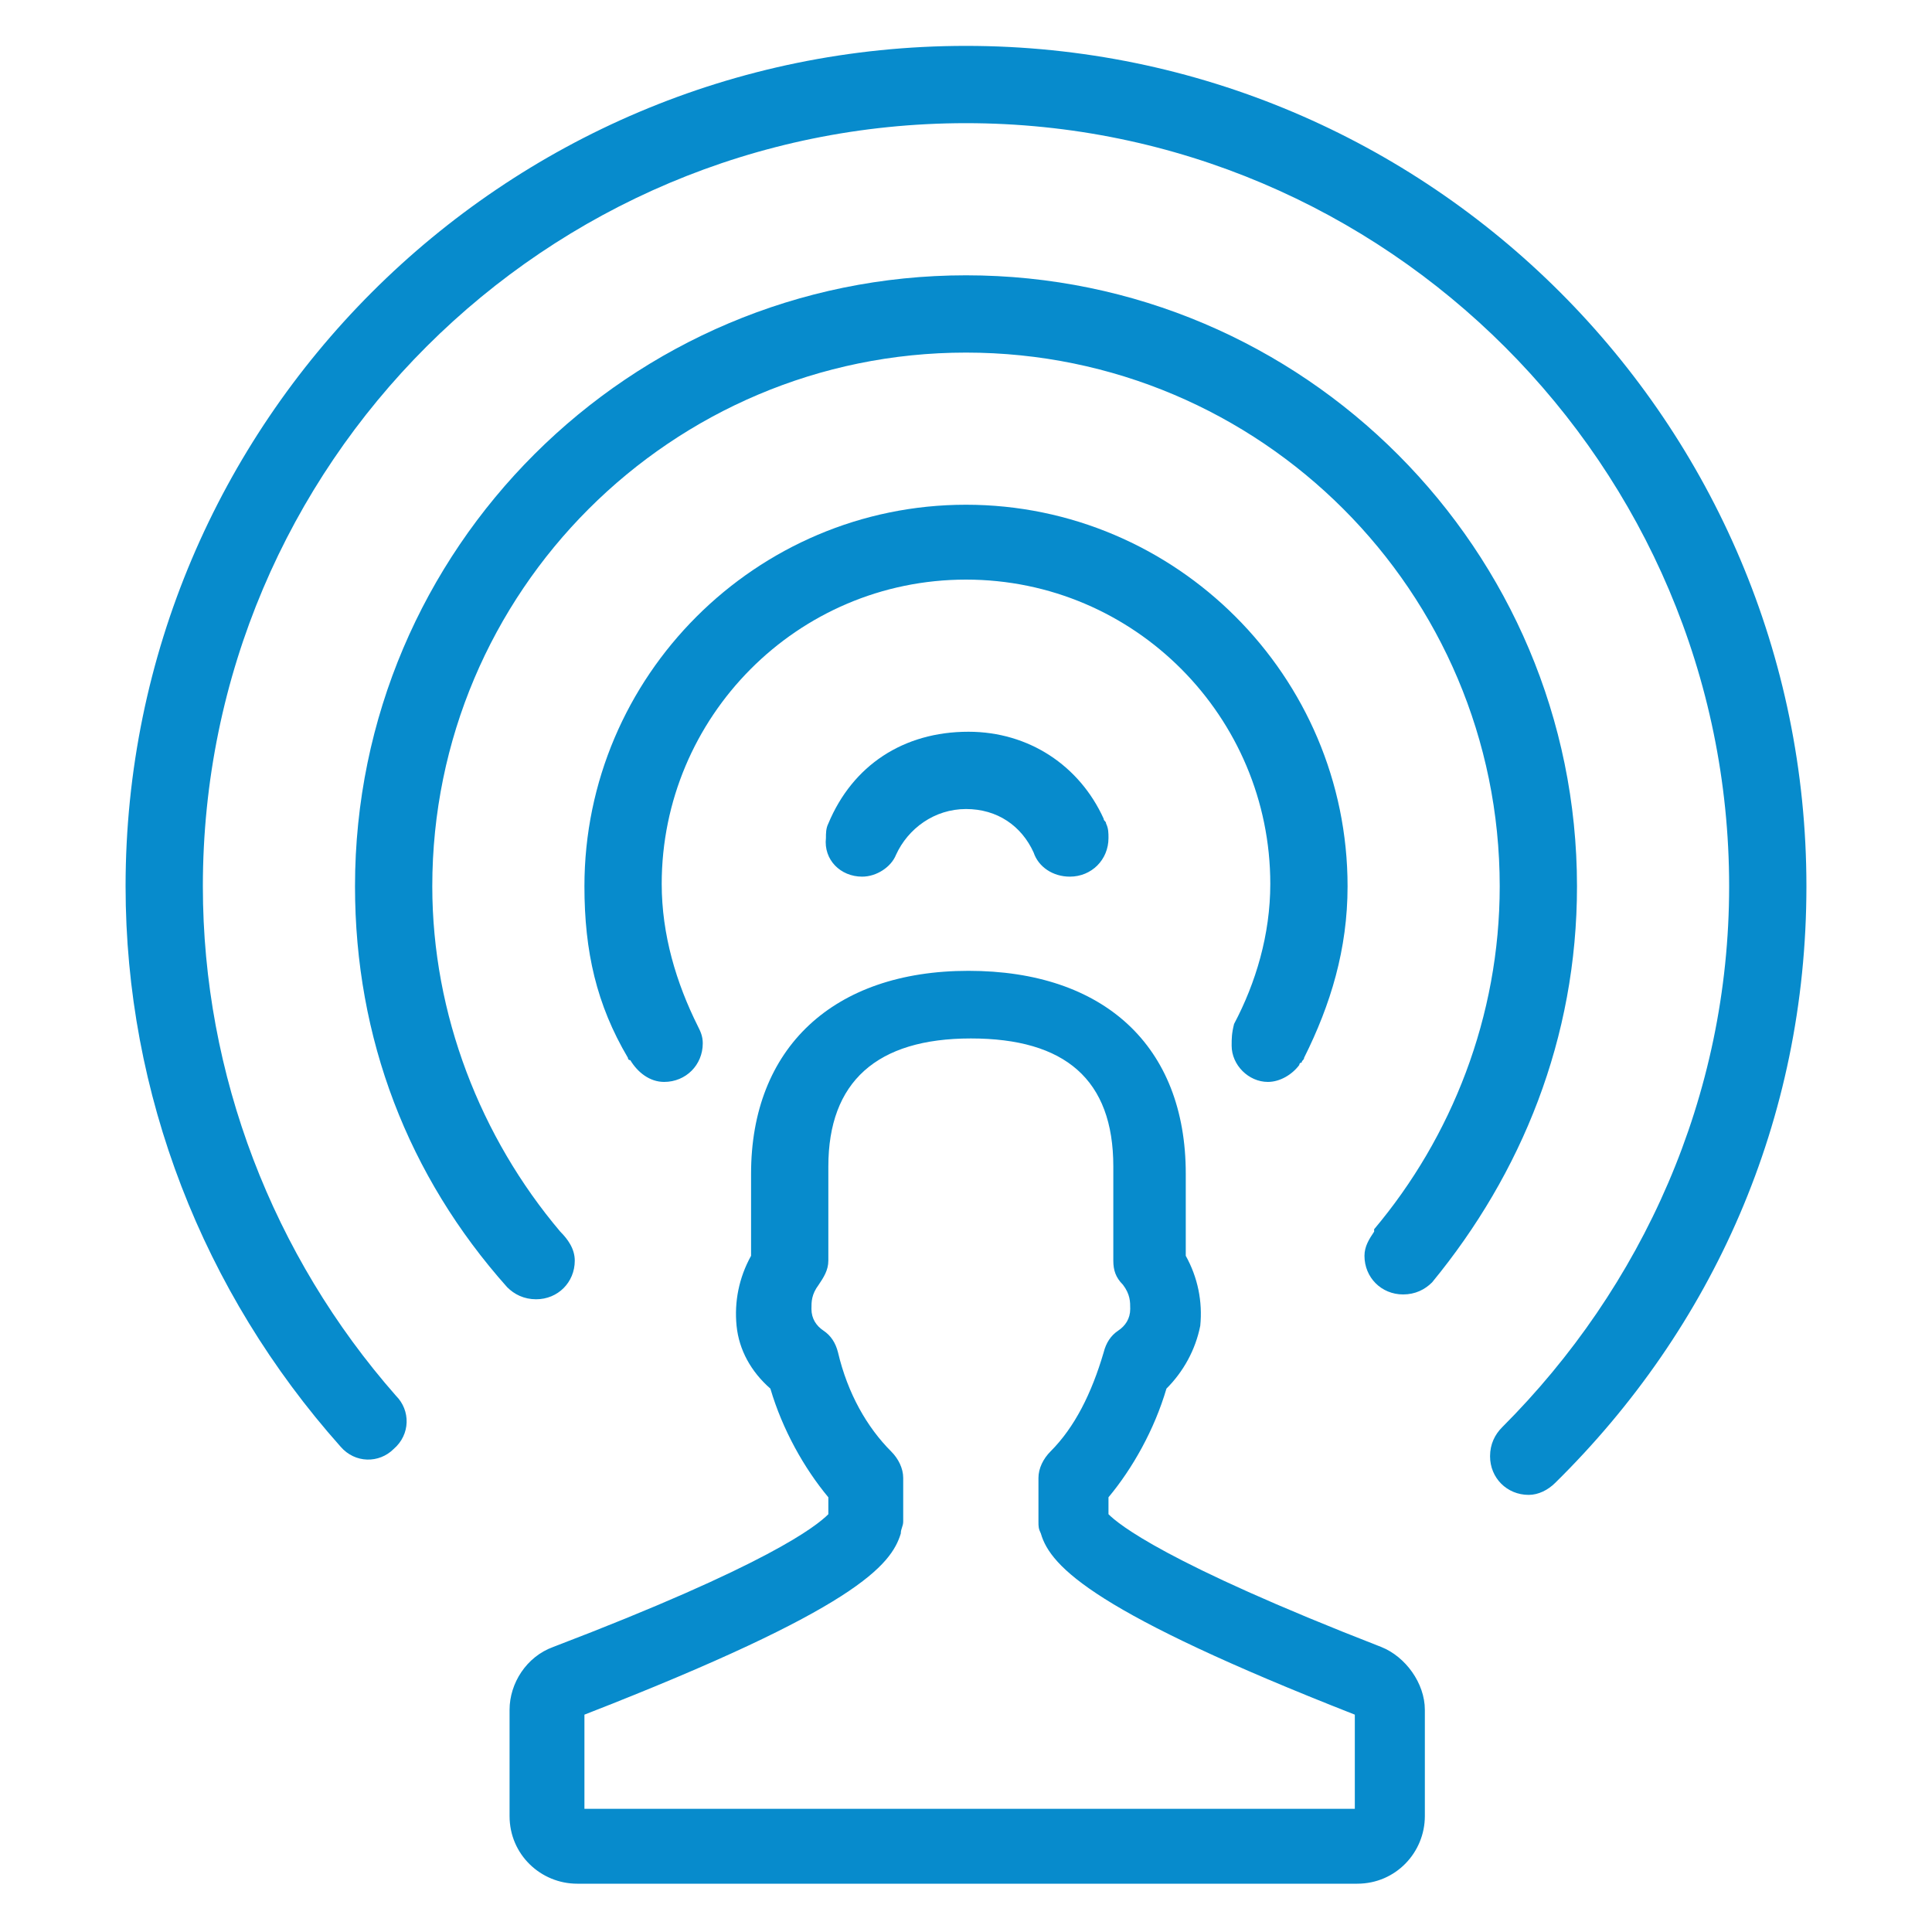 <?xml version="1.0" encoding="utf-8"?>
<!-- Generator: Adobe Illustrator 25.3.1, SVG Export Plug-In . SVG Version: 6.00 Build 0)  -->
<svg version="1.1" id="Capa_1" xmlns="http://www.w3.org/2000/svg" xmlns:xlink="http://www.w3.org/1999/xlink" x="0px" y="0px"
	 viewBox="0 0 80 80" style="enable-background:new 0 0 80 80;" xml:space="preserve">
<style type="text/css">
	.st0{fill:#078BCC;}
</style>
<g>
	<path class="st0" d="M74.8,36.7C74.8,17.5,59.2,1.9,40,1.9C20.8,1.9,5.2,17.5,5.2,36.7c0,8.6,3.2,16.8,8.9,23.2
		c0.6,0.7,1.6,0.7,2.2,0.1c0.7-0.6,0.7-1.6,0.1-2.2C11.3,52,8.4,44.5,8.4,36.7C8.4,19.2,22.6,5.1,40,5.1c17.4,0,31.6,14.2,31.6,31.6
		c0,8.7-3.6,16.6-9.4,22.4c0,0,0,0,0,0c-0.3,0.3-0.5,0.7-0.5,1.2c0,0.9,0.7,1.6,1.6,1.6c0.4,0,0.8-0.2,1.1-0.5c0,0,0,0,0,0
		C70.9,55,74.8,46.4,74.8,36.7z"/>
	<path class="st0" d="M65.3,36.7c0-13.9-11.3-25.3-25.3-25.3c-13.9,0-25.3,11.3-25.3,25.3c0,6.3,2.2,12,6.3,16.6c0,0,0,0,0,0
		c0.3,0.3,0.7,0.5,1.2,0.5c0.9,0,1.6-0.7,1.6-1.6c0-0.5-0.3-0.9-0.6-1.2c0,0,0,0,0,0c-3.3-3.9-5.3-9-5.3-14.3
		c0-12.2,9.9-22.1,22.1-22.1c12.2,0,22.1,9.9,22.1,22.1c0,5.4-2,10.4-5.2,14.2c0,0,0,0,0,0c0,0,0,0,0,0.1c0,0,0,0,0,0
		c-0.2,0.3-0.4,0.6-0.4,1c0,0.9,0.7,1.6,1.6,1.6c0.5,0,0.9-0.2,1.2-0.5c0,0,0,0,0,0C63,48.6,65.3,43,65.3,36.7z"/>
	<path class="st0" d="M57.2,68.2L57.2,68.2c-9-3.5-10.9-5.1-11.3-5.5V62c1-1.2,1.9-2.8,2.4-4.5c0.7-0.7,1.2-1.6,1.4-2.6
		c0.1-1-0.1-2-0.6-2.9v-3.4c0-5.3-3.4-8.4-9-8.4c-5.6,0-9,3.2-9,8.4v3.4c-0.5,0.9-0.7,1.9-0.6,2.9c0.1,1,0.6,1.9,1.4,2.6
		c0.5,1.7,1.4,3.3,2.4,4.5v0.7c-0.5,0.5-2.5,2.1-11.4,5.5c-1.1,0.4-1.8,1.5-1.8,2.6v4.4c0,1.6,1.3,2.8,2.8,2.8h32.3
		c1.6,0,2.8-1.3,2.8-2.8v-4.4C59,69.7,58.2,68.6,57.2,68.2z M55.8,74.9H24.2v-3.9c11.3-4.4,12.7-6.2,13.1-7.5c0-0.2,0.1-0.3,0.1-0.5
		v-1.8c0-0.4-0.2-0.8-0.5-1.1c-1-1-1.8-2.4-2.2-4.1c-0.1-0.4-0.3-0.7-0.6-0.9c-0.3-0.2-0.5-0.5-0.5-0.9c0-0.3,0-0.6,0.3-1
		c0.2-0.3,0.4-0.6,0.4-1v-3.9c0-3.5,2-5.3,5.9-5.3c3.9,0,5.9,1.7,5.9,5.3v3.9c0,0.4,0.1,0.7,0.4,1c0.3,0.4,0.3,0.7,0.3,1
		c0,0.4-0.2,0.7-0.5,0.9c-0.3,0.2-0.5,0.5-0.6,0.9c-0.5,1.7-1.2,3.1-2.2,4.1c-0.3,0.3-0.5,0.7-0.5,1.1v1.8c0,0.2,0,0.3,0.1,0.5
		c0.4,1.4,2.3,3.3,13,7.5V74.9z"/>
	<path class="st0" d="M52.5,44.8c0.5,0,1-0.3,1.3-0.7c0,0,0,0,0,0c0,0,0-0.1,0.1-0.1c0-0.1,0.1-0.1,0.1-0.2c1.1-2.2,1.8-4.5,1.8-7.1
		c0-8.7-7.1-15.8-15.8-15.8c-8.7,0-15.8,7.1-15.8,15.8c0,2.7,0.5,4.9,1.8,7.1c0,0,0,0.1,0.1,0.1c0,0,0,0,0,0c0,0,0,0,0,0
		c0.3,0.5,0.8,0.9,1.4,0.9c0.9,0,1.6-0.7,1.6-1.6c0-0.3-0.1-0.5-0.2-0.7c0,0,0,0,0,0c-0.9-1.8-1.5-3.8-1.5-5.9
		C27.4,29.7,33,24,40,24s12.6,5.7,12.6,12.6c0,2.1-0.6,4.1-1.5,5.8c0,0,0,0,0,0C51,42.8,51,43,51,43.3C51,44.1,51.7,44.8,52.5,44.8z
		"/>
	<path class="st0" d="M35.7,36.3c0.6,0,1.2-0.4,1.4-0.9c0,0,0,0,0,0c0.5-1.1,1.6-1.9,2.9-1.9s2.3,0.7,2.8,1.8l0,0
		c0.2,0.6,0.8,1,1.5,1c0.9,0,1.6-0.7,1.6-1.6c0-0.2,0-0.4-0.1-0.6c0,0,0,0,0,0c0,0,0,0,0,0c0-0.1-0.1-0.1-0.1-0.2
		c-1-2.2-3.1-3.6-5.6-3.6c-2.7,0-4.8,1.4-5.8,3.8c0,0,0,0,0,0c-0.1,0.2-0.1,0.4-0.1,0.6C34.1,35.6,34.8,36.3,35.7,36.3z"/>
</g>
</svg>
